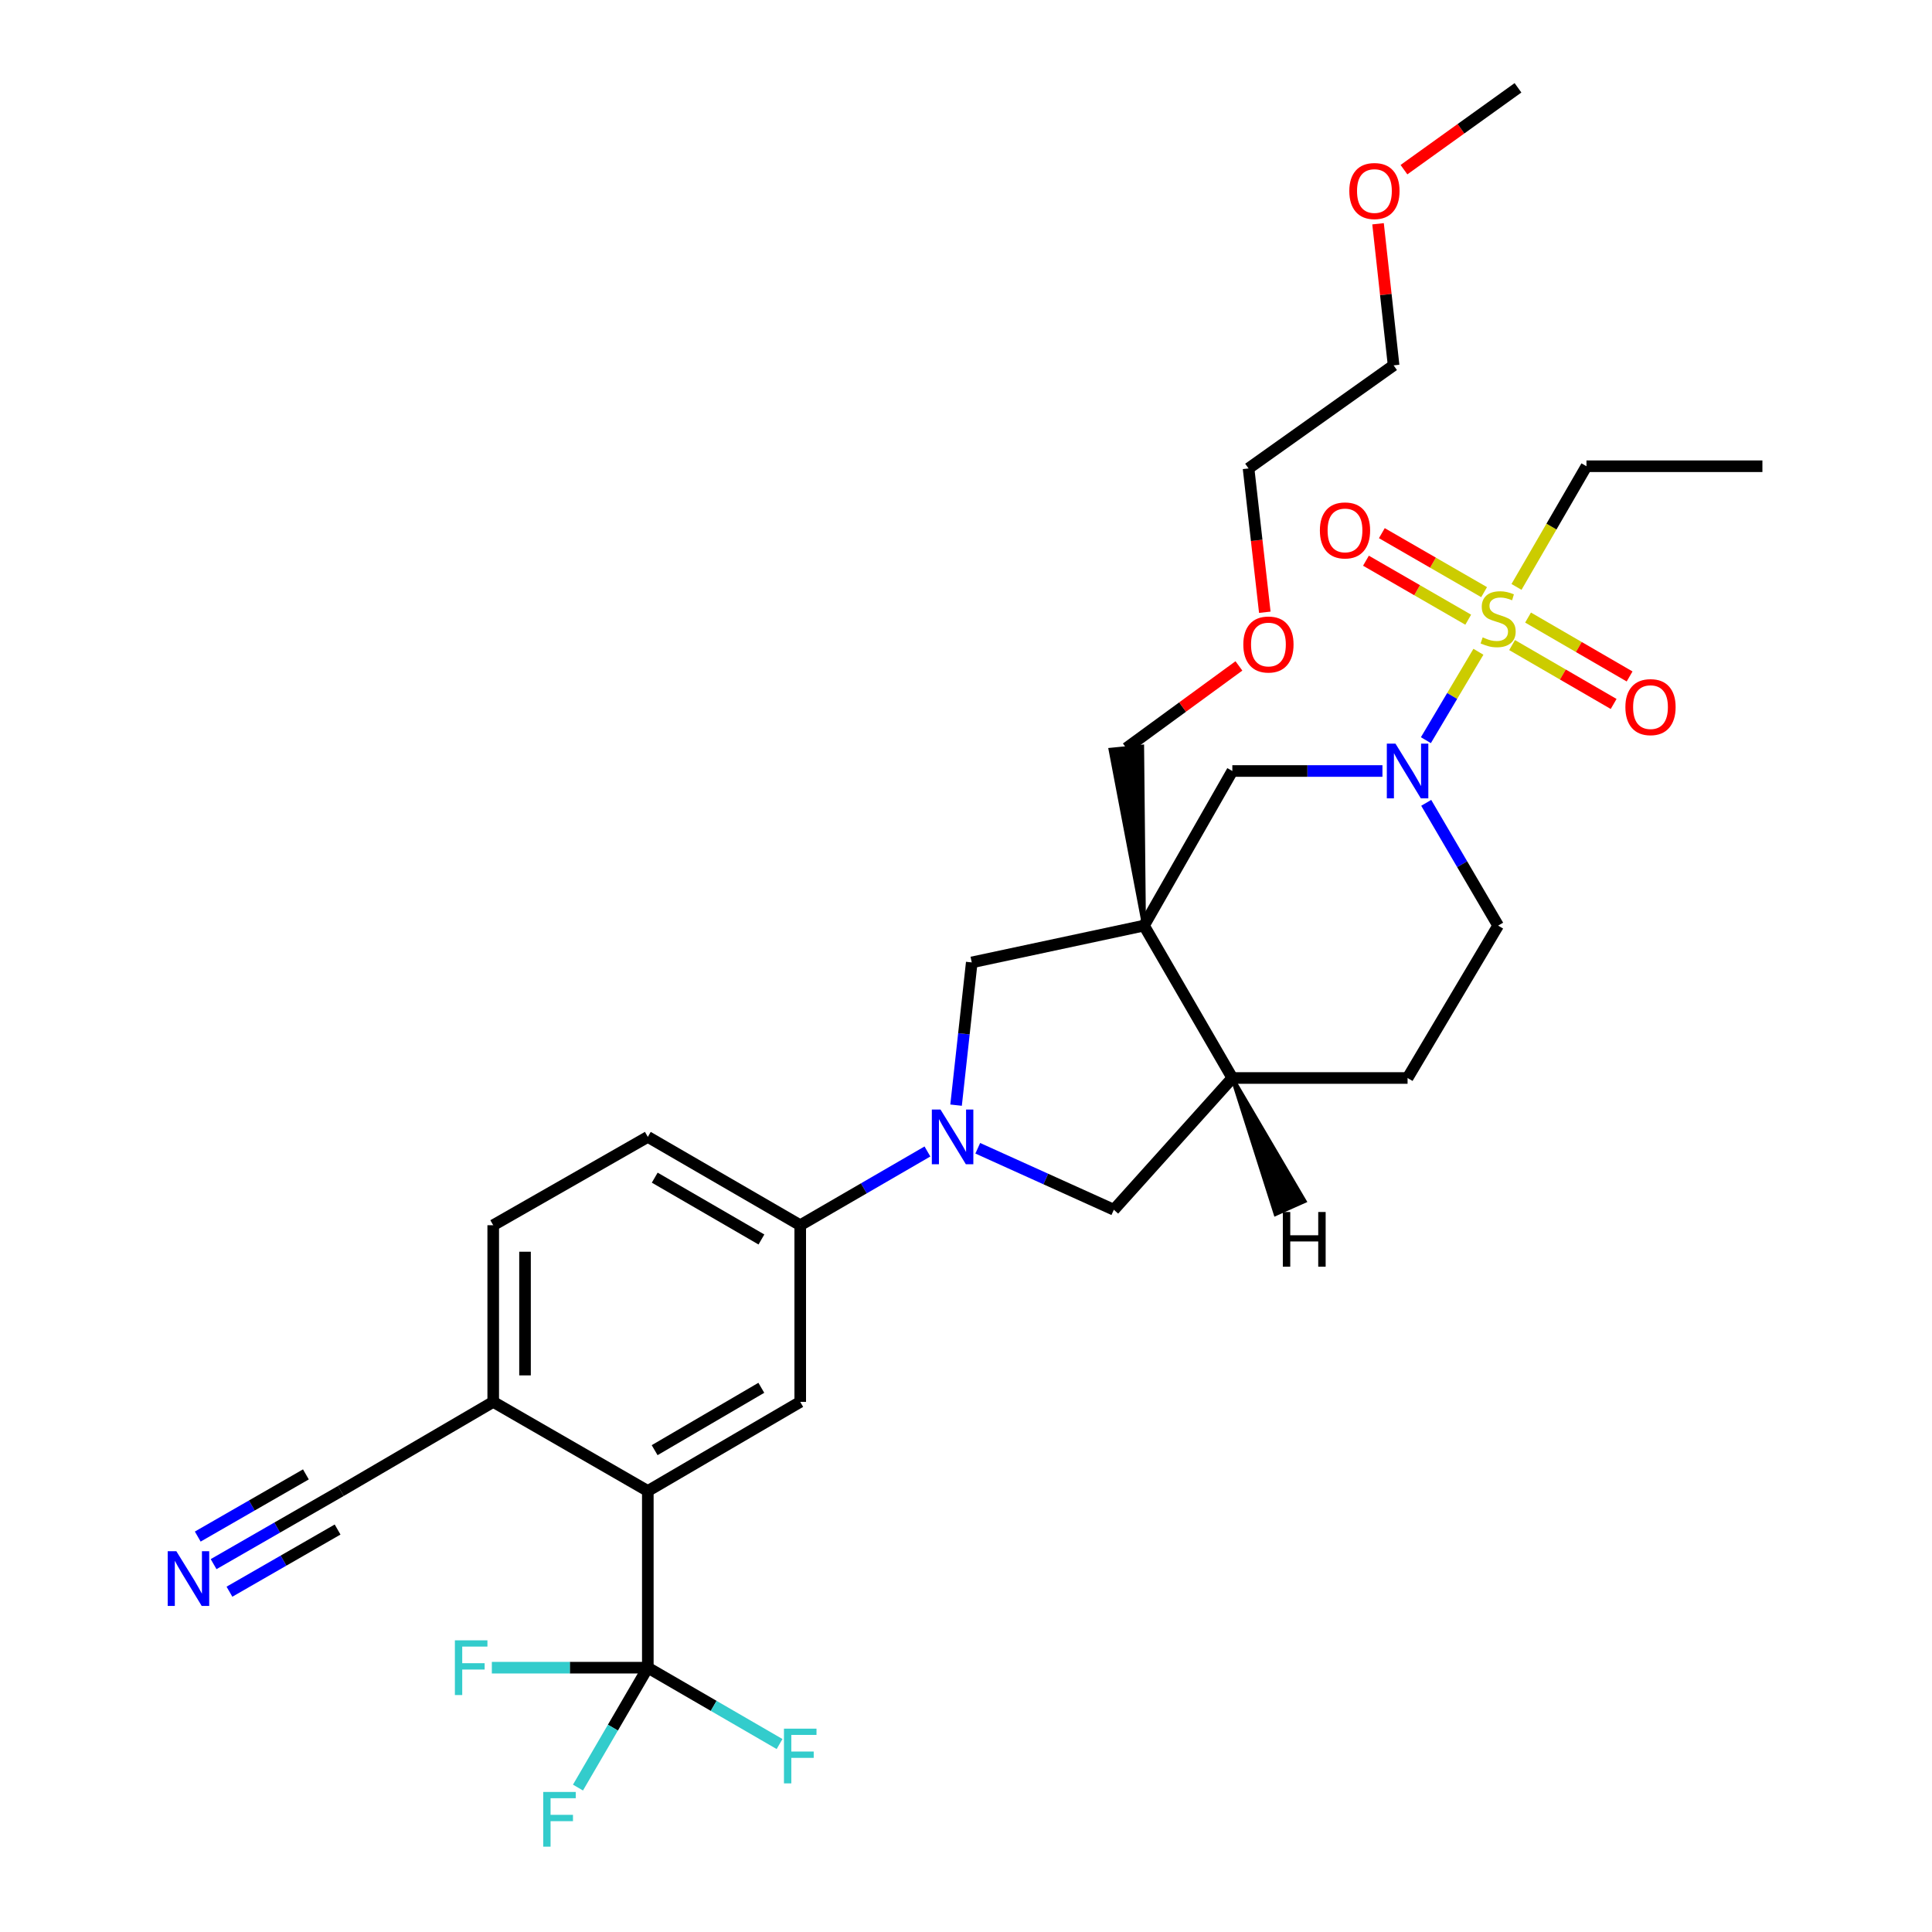 <?xml version='1.0' encoding='iso-8859-1'?>
<svg version='1.1' baseProfile='full'
              xmlns='http://www.w3.org/2000/svg'
                      xmlns:rdkit='http://www.rdkit.org/xml'
                      xmlns:xlink='http://www.w3.org/1999/xlink'
                  xml:space='preserve'
width='1000px' height='1000px' viewBox='0 0 1000 1000'>
<!-- END OF HEADER -->
<rect style='opacity:1.0;fill:#FFFFFF;stroke:none' width='1000' height='1000' x='0' y='0'> </rect>
<path class='bond-1' d='M 765.225,337.356 L 751.631,360.235' style='fill:none;fill-rule:evenodd;stroke:#CCCC00;stroke-width:6px;stroke-linecap:butt;stroke-linejoin:miter;stroke-opacity:1' />
<path class='bond-1' d='M 751.631,360.235 L 738.036,383.114' style='fill:none;fill-rule:evenodd;stroke:#0000FF;stroke-width:6px;stroke-linecap:butt;stroke-linejoin:miter;stroke-opacity:1' />
<path class='bond-13' d='M 782.66,333.889 L 808.939,349.129' style='fill:none;fill-rule:evenodd;stroke:#CCCC00;stroke-width:6px;stroke-linecap:butt;stroke-linejoin:miter;stroke-opacity:1' />
<path class='bond-13' d='M 808.939,349.129 L 835.218,364.37' style='fill:none;fill-rule:evenodd;stroke:#FF0000;stroke-width:6px;stroke-linecap:butt;stroke-linejoin:miter;stroke-opacity:1' />
<path class='bond-13' d='M 790.918,319.651 L 817.197,334.891' style='fill:none;fill-rule:evenodd;stroke:#CCCC00;stroke-width:6px;stroke-linecap:butt;stroke-linejoin:miter;stroke-opacity:1' />
<path class='bond-13' d='M 817.197,334.891 L 843.476,350.131' style='fill:none;fill-rule:evenodd;stroke:#FF0000;stroke-width:6px;stroke-linecap:butt;stroke-linejoin:miter;stroke-opacity:1' />
<path class='bond-14' d='M 768.174,306.496 L 741.707,291.229' style='fill:none;fill-rule:evenodd;stroke:#CCCC00;stroke-width:6px;stroke-linecap:butt;stroke-linejoin:miter;stroke-opacity:1' />
<path class='bond-14' d='M 741.707,291.229 L 715.239,275.962' style='fill:none;fill-rule:evenodd;stroke:#FF0000;stroke-width:6px;stroke-linecap:butt;stroke-linejoin:miter;stroke-opacity:1' />
<path class='bond-14' d='M 759.95,320.754 L 733.483,305.486' style='fill:none;fill-rule:evenodd;stroke:#CCCC00;stroke-width:6px;stroke-linecap:butt;stroke-linejoin:miter;stroke-opacity:1' />
<path class='bond-14' d='M 733.483,305.486 L 707.015,290.219' style='fill:none;fill-rule:evenodd;stroke:#FF0000;stroke-width:6px;stroke-linecap:butt;stroke-linejoin:miter;stroke-opacity:1' />
<path class='bond-24' d='M 784.937,303.783 L 803.044,272.553' style='fill:none;fill-rule:evenodd;stroke:#CCCC00;stroke-width:6px;stroke-linecap:butt;stroke-linejoin:miter;stroke-opacity:1' />
<path class='bond-24' d='M 803.044,272.553 L 821.15,241.323' style='fill:none;fill-rule:evenodd;stroke:#000000;stroke-width:6px;stroke-linecap:butt;stroke-linejoin:miter;stroke-opacity:1' />
<path class='bond-0' d='M 592.135,479.09 L 637.855,399.069' style='fill:none;fill-rule:evenodd;stroke:#000000;stroke-width:6px;stroke-linecap:butt;stroke-linejoin:miter;stroke-opacity:1' />
<path class='bond-5' d='M 592.135,479.09 L 502.979,498.146' style='fill:none;fill-rule:evenodd;stroke:#000000;stroke-width:6px;stroke-linecap:butt;stroke-linejoin:miter;stroke-opacity:1' />
<path class='bond-23' d='M 592.135,479.09 L 591.18,386.43 L 574.801,388.061 Z' style='fill:#000000;fill-rule:evenodd;fill-opacity:1;stroke:#000000;stroke-width:2px;stroke-linecap:butt;stroke-linejoin:miter;stroke-opacity:1;' />
<path class='bond-31' d='M 592.135,479.09 L 637.855,557.967' style='fill:none;fill-rule:evenodd;stroke:#000000;stroke-width:6px;stroke-linecap:butt;stroke-linejoin:miter;stroke-opacity:1' />
<path class='bond-6' d='M 715.549,399.069 L 676.702,399.069' style='fill:none;fill-rule:evenodd;stroke:#0000FF;stroke-width:6px;stroke-linecap:butt;stroke-linejoin:miter;stroke-opacity:1' />
<path class='bond-6' d='M 676.702,399.069 L 637.855,399.069' style='fill:none;fill-rule:evenodd;stroke:#000000;stroke-width:6px;stroke-linecap:butt;stroke-linejoin:miter;stroke-opacity:1' />
<path class='bond-16' d='M 738.209,415.547 L 756.819,447.319' style='fill:none;fill-rule:evenodd;stroke:#0000FF;stroke-width:6px;stroke-linecap:butt;stroke-linejoin:miter;stroke-opacity:1' />
<path class='bond-16' d='M 756.819,447.319 L 775.43,479.09' style='fill:none;fill-rule:evenodd;stroke:#000000;stroke-width:6px;stroke-linecap:butt;stroke-linejoin:miter;stroke-opacity:1' />
<path class='bond-2' d='M 494.863,572.023 L 498.921,535.084' style='fill:none;fill-rule:evenodd;stroke:#0000FF;stroke-width:6px;stroke-linecap:butt;stroke-linejoin:miter;stroke-opacity:1' />
<path class='bond-2' d='M 498.921,535.084 L 502.979,498.146' style='fill:none;fill-rule:evenodd;stroke:#000000;stroke-width:6px;stroke-linecap:butt;stroke-linejoin:miter;stroke-opacity:1' />
<path class='bond-7' d='M 480.039,596.002 L 447.118,615.088' style='fill:none;fill-rule:evenodd;stroke:#0000FF;stroke-width:6px;stroke-linecap:butt;stroke-linejoin:miter;stroke-opacity:1' />
<path class='bond-7' d='M 447.118,615.088 L 414.198,634.175' style='fill:none;fill-rule:evenodd;stroke:#000000;stroke-width:6px;stroke-linecap:butt;stroke-linejoin:miter;stroke-opacity:1' />
<path class='bond-32' d='M 506.087,594.341 L 541.306,610.253' style='fill:none;fill-rule:evenodd;stroke:#0000FF;stroke-width:6px;stroke-linecap:butt;stroke-linejoin:miter;stroke-opacity:1' />
<path class='bond-32' d='M 541.306,610.253 L 576.525,626.165' style='fill:none;fill-rule:evenodd;stroke:#000000;stroke-width:6px;stroke-linecap:butt;stroke-linejoin:miter;stroke-opacity:1' />
<path class='bond-3' d='M 335.311,863.191 L 335.311,771.731' style='fill:none;fill-rule:evenodd;stroke:#000000;stroke-width:6px;stroke-linecap:butt;stroke-linejoin:miter;stroke-opacity:1' />
<path class='bond-20' d='M 335.311,863.191 L 317.237,894.218' style='fill:none;fill-rule:evenodd;stroke:#000000;stroke-width:6px;stroke-linecap:butt;stroke-linejoin:miter;stroke-opacity:1' />
<path class='bond-20' d='M 317.237,894.218 L 299.162,925.245' style='fill:none;fill-rule:evenodd;stroke:#33CCCC;stroke-width:6px;stroke-linecap:butt;stroke-linejoin:miter;stroke-opacity:1' />
<path class='bond-21' d='M 335.311,863.191 L 294.943,863.191' style='fill:none;fill-rule:evenodd;stroke:#000000;stroke-width:6px;stroke-linecap:butt;stroke-linejoin:miter;stroke-opacity:1' />
<path class='bond-21' d='M 294.943,863.191 L 254.576,863.191' style='fill:none;fill-rule:evenodd;stroke:#33CCCC;stroke-width:6px;stroke-linecap:butt;stroke-linejoin:miter;stroke-opacity:1' />
<path class='bond-22' d='M 335.311,863.191 L 369.405,882.951' style='fill:none;fill-rule:evenodd;stroke:#000000;stroke-width:6px;stroke-linecap:butt;stroke-linejoin:miter;stroke-opacity:1' />
<path class='bond-22' d='M 369.405,882.951 L 403.499,902.711' style='fill:none;fill-rule:evenodd;stroke:#33CCCC;stroke-width:6px;stroke-linecap:butt;stroke-linejoin:miter;stroke-opacity:1' />
<path class='bond-4' d='M 335.311,771.731 L 414.198,725.617' style='fill:none;fill-rule:evenodd;stroke:#000000;stroke-width:6px;stroke-linecap:butt;stroke-linejoin:miter;stroke-opacity:1' />
<path class='bond-4' d='M 338.838,750.604 L 394.059,718.324' style='fill:none;fill-rule:evenodd;stroke:#000000;stroke-width:6px;stroke-linecap:butt;stroke-linejoin:miter;stroke-opacity:1' />
<path class='bond-33' d='M 335.311,771.731 L 255.291,725.617' style='fill:none;fill-rule:evenodd;stroke:#000000;stroke-width:6px;stroke-linecap:butt;stroke-linejoin:miter;stroke-opacity:1' />
<path class='bond-8' d='M 414.198,634.175 L 414.198,725.617' style='fill:none;fill-rule:evenodd;stroke:#000000;stroke-width:6px;stroke-linecap:butt;stroke-linejoin:miter;stroke-opacity:1' />
<path class='bond-18' d='M 414.198,634.175 L 335.311,588.454' style='fill:none;fill-rule:evenodd;stroke:#000000;stroke-width:6px;stroke-linecap:butt;stroke-linejoin:miter;stroke-opacity:1' />
<path class='bond-18' d='M 394.112,641.557 L 338.891,609.553' style='fill:none;fill-rule:evenodd;stroke:#000000;stroke-width:6px;stroke-linecap:butt;stroke-linejoin:miter;stroke-opacity:1' />
<path class='bond-9' d='M 637.855,557.967 L 728.557,557.967' style='fill:none;fill-rule:evenodd;stroke:#000000;stroke-width:6px;stroke-linecap:butt;stroke-linejoin:miter;stroke-opacity:1' />
<path class='bond-10' d='M 637.855,557.967 L 576.525,626.165' style='fill:none;fill-rule:evenodd;stroke:#000000;stroke-width:6px;stroke-linecap:butt;stroke-linejoin:miter;stroke-opacity:1' />
<path class='bond-34' d='M 637.855,557.967 L 660.228,628.396 L 675.263,621.697 Z' style='fill:#000000;fill-rule:evenodd;fill-opacity:1;stroke:#000000;stroke-width:2px;stroke-linecap:butt;stroke-linejoin:miter;stroke-opacity:1;' />
<path class='bond-11' d='M 110.559,809.594 L 143.486,790.662' style='fill:none;fill-rule:evenodd;stroke:#0000FF;stroke-width:6px;stroke-linecap:butt;stroke-linejoin:miter;stroke-opacity:1' />
<path class='bond-11' d='M 143.486,790.662 L 176.413,771.731' style='fill:none;fill-rule:evenodd;stroke:#000000;stroke-width:6px;stroke-linecap:butt;stroke-linejoin:miter;stroke-opacity:1' />
<path class='bond-11' d='M 118.763,823.863 L 146.751,807.771' style='fill:none;fill-rule:evenodd;stroke:#0000FF;stroke-width:6px;stroke-linecap:butt;stroke-linejoin:miter;stroke-opacity:1' />
<path class='bond-11' d='M 146.751,807.771 L 174.739,791.679' style='fill:none;fill-rule:evenodd;stroke:#000000;stroke-width:6px;stroke-linecap:butt;stroke-linejoin:miter;stroke-opacity:1' />
<path class='bond-11' d='M 102.355,795.325 L 130.343,779.233' style='fill:none;fill-rule:evenodd;stroke:#0000FF;stroke-width:6px;stroke-linecap:butt;stroke-linejoin:miter;stroke-opacity:1' />
<path class='bond-11' d='M 130.343,779.233 L 158.331,763.141' style='fill:none;fill-rule:evenodd;stroke:#000000;stroke-width:6px;stroke-linecap:butt;stroke-linejoin:miter;stroke-opacity:1' />
<path class='bond-12' d='M 176.413,771.731 L 255.291,725.617' style='fill:none;fill-rule:evenodd;stroke:#000000;stroke-width:6px;stroke-linecap:butt;stroke-linejoin:miter;stroke-opacity:1' />
<path class='bond-15' d='M 255.291,725.617 L 255.291,634.175' style='fill:none;fill-rule:evenodd;stroke:#000000;stroke-width:6px;stroke-linecap:butt;stroke-linejoin:miter;stroke-opacity:1' />
<path class='bond-15' d='M 271.75,711.9 L 271.75,647.891' style='fill:none;fill-rule:evenodd;stroke:#000000;stroke-width:6px;stroke-linecap:butt;stroke-linejoin:miter;stroke-opacity:1' />
<path class='bond-17' d='M 775.43,479.09 L 728.557,557.967' style='fill:none;fill-rule:evenodd;stroke:#000000;stroke-width:6px;stroke-linecap:butt;stroke-linejoin:miter;stroke-opacity:1' />
<path class='bond-19' d='M 335.311,588.454 L 255.291,634.175' style='fill:none;fill-rule:evenodd;stroke:#000000;stroke-width:6px;stroke-linecap:butt;stroke-linejoin:miter;stroke-opacity:1' />
<path class='bond-25' d='M 582.99,387.246 L 612.125,365.96' style='fill:none;fill-rule:evenodd;stroke:#000000;stroke-width:6px;stroke-linecap:butt;stroke-linejoin:miter;stroke-opacity:1' />
<path class='bond-25' d='M 612.125,365.96 L 641.26,344.675' style='fill:none;fill-rule:evenodd;stroke:#FF0000;stroke-width:6px;stroke-linecap:butt;stroke-linejoin:miter;stroke-opacity:1' />
<path class='bond-30' d='M 821.15,241.323 L 912.217,241.323' style='fill:none;fill-rule:evenodd;stroke:#000000;stroke-width:6px;stroke-linecap:butt;stroke-linejoin:miter;stroke-opacity:1' />
<path class='bond-28' d='M 654.66,316.903 L 650.455,279.68' style='fill:none;fill-rule:evenodd;stroke:#FF0000;stroke-width:6px;stroke-linecap:butt;stroke-linejoin:miter;stroke-opacity:1' />
<path class='bond-28' d='M 650.455,279.68 L 646.25,242.457' style='fill:none;fill-rule:evenodd;stroke:#000000;stroke-width:6px;stroke-linecap:butt;stroke-linejoin:miter;stroke-opacity:1' />
<path class='bond-26' d='M 713.273,115.824 L 717.298,152.462' style='fill:none;fill-rule:evenodd;stroke:#FF0000;stroke-width:6px;stroke-linecap:butt;stroke-linejoin:miter;stroke-opacity:1' />
<path class='bond-26' d='M 717.298,152.462 L 721.324,189.1' style='fill:none;fill-rule:evenodd;stroke:#000000;stroke-width:6px;stroke-linecap:butt;stroke-linejoin:miter;stroke-opacity:1' />
<path class='bond-29' d='M 726.689,87.82 L 756.198,66.637' style='fill:none;fill-rule:evenodd;stroke:#FF0000;stroke-width:6px;stroke-linecap:butt;stroke-linejoin:miter;stroke-opacity:1' />
<path class='bond-29' d='M 756.198,66.637 L 785.708,45.455' style='fill:none;fill-rule:evenodd;stroke:#000000;stroke-width:6px;stroke-linecap:butt;stroke-linejoin:miter;stroke-opacity:1' />
<path class='bond-27' d='M 721.324,189.1 L 646.25,242.457' style='fill:none;fill-rule:evenodd;stroke:#000000;stroke-width:6px;stroke-linecap:butt;stroke-linejoin:miter;stroke-opacity:1' />
<path  class='atom-0' d='M 767.43 329.902
Q 767.75 330.022, 769.07 330.582
Q 770.39 331.142, 771.83 331.502
Q 773.31 331.822, 774.75 331.822
Q 777.43 331.822, 778.99 330.542
Q 780.55 329.222, 780.55 326.942
Q 780.55 325.382, 779.75 324.422
Q 778.99 323.462, 777.79 322.942
Q 776.59 322.422, 774.59 321.822
Q 772.07 321.062, 770.55 320.342
Q 769.07 319.622, 767.99 318.102
Q 766.95 316.582, 766.95 314.022
Q 766.95 310.462, 769.35 308.262
Q 771.79 306.062, 776.59 306.062
Q 779.87 306.062, 783.59 307.622
L 782.67 310.702
Q 779.27 309.302, 776.71 309.302
Q 773.95 309.302, 772.43 310.462
Q 770.91 311.582, 770.95 313.542
Q 770.95 315.062, 771.71 315.982
Q 772.51 316.902, 773.63 317.422
Q 774.79 317.942, 776.71 318.542
Q 779.27 319.342, 780.79 320.142
Q 782.31 320.942, 783.39 322.582
Q 784.51 324.182, 784.51 326.942
Q 784.51 330.862, 781.87 332.982
Q 779.27 335.062, 774.91 335.062
Q 772.39 335.062, 770.47 334.502
Q 768.59 333.982, 766.35 333.062
L 767.43 329.902
' fill='#CCCC00'/>
<path  class='atom-2' d='M 722.297 384.909
L 731.577 399.909
Q 732.497 401.389, 733.977 404.069
Q 735.457 406.749, 735.537 406.909
L 735.537 384.909
L 739.297 384.909
L 739.297 413.229
L 735.417 413.229
L 725.457 396.829
Q 724.297 394.909, 723.057 392.709
Q 721.857 390.509, 721.497 389.829
L 721.497 413.229
L 717.817 413.229
L 717.817 384.909
L 722.297 384.909
' fill='#0000FF'/>
<path  class='atom-3' d='M 486.797 574.294
L 496.077 589.294
Q 496.997 590.774, 498.477 593.454
Q 499.957 596.134, 500.037 596.294
L 500.037 574.294
L 503.797 574.294
L 503.797 602.614
L 499.917 602.614
L 489.957 586.214
Q 488.797 584.294, 487.557 582.094
Q 486.357 579.894, 485.997 579.214
L 485.997 602.614
L 482.317 602.614
L 482.317 574.294
L 486.797 574.294
' fill='#0000FF'/>
<path  class='atom-12' d='M 91.284 802.917
L 100.564 817.917
Q 101.484 819.397, 102.964 822.077
Q 104.444 824.757, 104.524 824.917
L 104.524 802.917
L 108.284 802.917
L 108.284 831.237
L 104.404 831.237
L 94.444 814.837
Q 93.284 812.917, 92.044 810.717
Q 90.844 808.517, 90.484 807.837
L 90.484 831.237
L 86.804 831.237
L 86.804 802.917
L 91.284 802.917
' fill='#0000FF'/>
<path  class='atom-14' d='M 841.298 366.001
Q 841.298 359.201, 844.658 355.401
Q 848.018 351.601, 854.298 351.601
Q 860.578 351.601, 863.938 355.401
Q 867.298 359.201, 867.298 366.001
Q 867.298 372.881, 863.898 376.801
Q 860.498 380.681, 854.298 380.681
Q 848.058 380.681, 844.658 376.801
Q 841.298 372.921, 841.298 366.001
M 854.298 377.481
Q 858.618 377.481, 860.938 374.601
Q 863.298 371.681, 863.298 366.001
Q 863.298 360.441, 860.938 357.641
Q 858.618 354.801, 854.298 354.801
Q 849.978 354.801, 847.618 357.601
Q 845.298 360.401, 845.298 366.001
Q 845.298 371.721, 847.618 374.601
Q 849.978 377.481, 854.298 377.481
' fill='#FF0000'/>
<path  class='atom-15' d='M 683.168 274.541
Q 683.168 267.741, 686.528 263.941
Q 689.888 260.141, 696.168 260.141
Q 702.448 260.141, 705.808 263.941
Q 709.168 267.741, 709.168 274.541
Q 709.168 281.421, 705.768 285.341
Q 702.368 289.221, 696.168 289.221
Q 689.928 289.221, 686.528 285.341
Q 683.168 281.461, 683.168 274.541
M 696.168 286.021
Q 700.488 286.021, 702.808 283.141
Q 705.168 280.221, 705.168 274.541
Q 705.168 268.981, 702.808 266.181
Q 700.488 263.341, 696.168 263.341
Q 691.848 263.341, 689.488 266.141
Q 687.168 268.941, 687.168 274.541
Q 687.168 280.261, 689.488 283.141
Q 691.848 286.021, 696.168 286.021
' fill='#FF0000'/>
<path  class='atom-21' d='M 281.17 927.515
L 298.01 927.515
L 298.01 930.755
L 284.97 930.755
L 284.97 939.355
L 296.57 939.355
L 296.57 942.635
L 284.97 942.635
L 284.97 955.835
L 281.17 955.835
L 281.17 927.515
' fill='#33CCCC'/>
<path  class='atom-22' d='M 235.449 849.031
L 252.289 849.031
L 252.289 852.271
L 239.249 852.271
L 239.249 860.871
L 250.849 860.871
L 250.849 864.151
L 239.249 864.151
L 239.249 877.351
L 235.449 877.351
L 235.449 849.031
' fill='#33CCCC'/>
<path  class='atom-23' d='M 405.778 894.752
L 422.618 894.752
L 422.618 897.992
L 409.578 897.992
L 409.578 906.592
L 421.178 906.592
L 421.178 909.872
L 409.578 909.872
L 409.578 923.072
L 405.778 923.072
L 405.778 894.752
' fill='#33CCCC'/>
<path  class='atom-26' d='M 643.537 333.594
Q 643.537 326.794, 646.897 322.994
Q 650.257 319.194, 656.537 319.194
Q 662.817 319.194, 666.177 322.994
Q 669.537 326.794, 669.537 333.594
Q 669.537 340.474, 666.137 344.394
Q 662.737 348.274, 656.537 348.274
Q 650.297 348.274, 646.897 344.394
Q 643.537 340.514, 643.537 333.594
M 656.537 345.074
Q 660.857 345.074, 663.177 342.194
Q 665.537 339.274, 665.537 333.594
Q 665.537 328.034, 663.177 325.234
Q 660.857 322.394, 656.537 322.394
Q 652.217 322.394, 649.857 325.194
Q 647.537 327.994, 647.537 333.594
Q 647.537 339.314, 649.857 342.194
Q 652.217 345.074, 656.537 345.074
' fill='#FF0000'/>
<path  class='atom-27' d='M 698.402 98.873
Q 698.402 92.073, 701.762 88.272
Q 705.122 84.472, 711.402 84.472
Q 717.682 84.472, 721.042 88.272
Q 724.402 92.073, 724.402 98.873
Q 724.402 105.753, 721.002 109.673
Q 717.602 113.553, 711.402 113.553
Q 705.162 113.553, 701.762 109.673
Q 698.402 105.793, 698.402 98.873
M 711.402 110.353
Q 715.722 110.353, 718.042 107.473
Q 720.402 104.553, 720.402 98.873
Q 720.402 93.312, 718.042 90.513
Q 715.722 87.672, 711.402 87.672
Q 707.082 87.672, 704.722 90.472
Q 702.402 93.272, 702.402 98.873
Q 702.402 104.593, 704.722 107.473
Q 707.082 110.353, 711.402 110.353
' fill='#FF0000'/>
<path  class='atom-32' d='M 663.994 627.332
L 667.834 627.332
L 667.834 639.372
L 682.314 639.372
L 682.314 627.332
L 686.154 627.332
L 686.154 655.652
L 682.314 655.652
L 682.314 642.572
L 667.834 642.572
L 667.834 655.652
L 663.994 655.652
L 663.994 627.332
' fill='#000000'/>
</svg>
